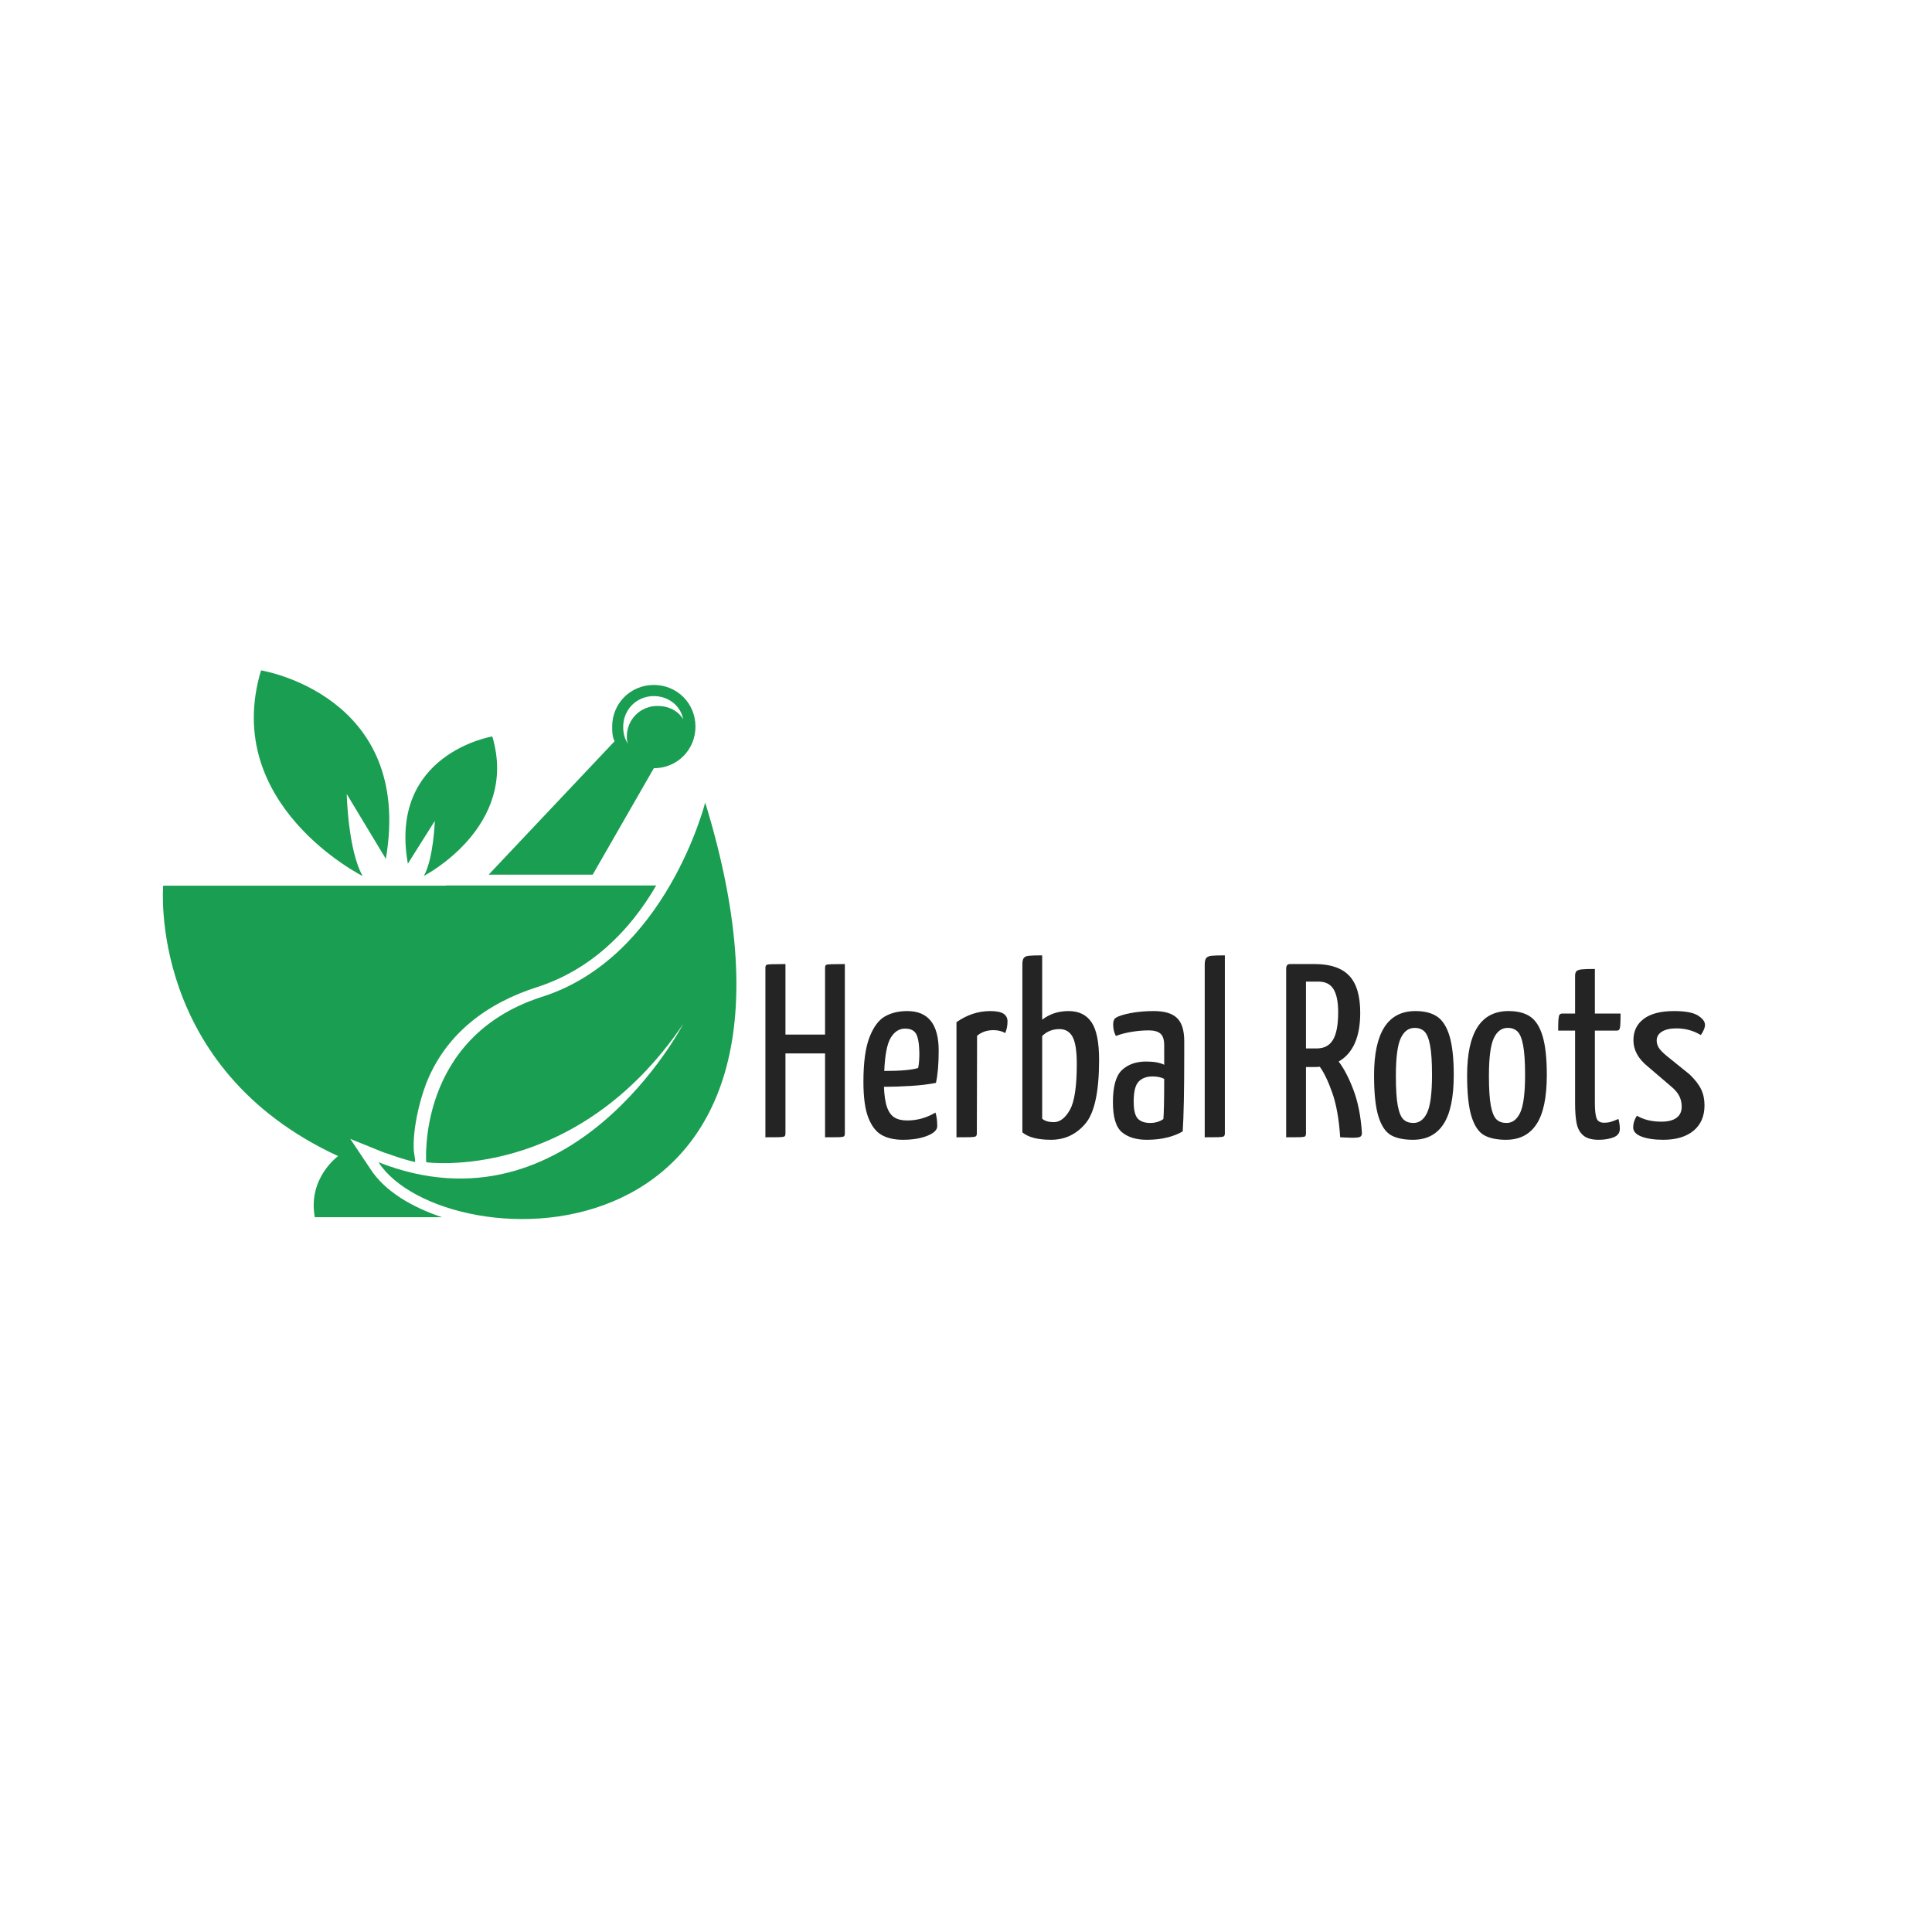<svg xmlns="http://www.w3.org/2000/svg" xmlns:xlink="http://www.w3.org/1999/xlink" width="500" zoomAndPan="magnify" viewBox="0 0 375 375" height="500" preserveAspectRatio="xMidYMid meet" version="1.0"><defs><g/><clipPath id="c84d0a5c0c"><path d="M 31 130.121 L 143 130.121 L 143 237 L 31 237 Z M 31 130.121 " clip-rule="nonzero"/></clipPath></defs><g clip-path="url(#c84d0a5c0c)"><path fill="#1a9e52" d="M 86.539 171.914 L 31.676 171.914 C 31.676 171.914 28.578 207.293 65.629 224.395 C 65.629 224.395 59.684 228.668 61.109 236.262 L 85.801 236.262 C 80.102 234.367 74.648 231.273 71.797 226.754 L 67.988 221.055 L 74.402 223.656 C 76.539 224.371 78.434 225.082 80.57 225.551 L 80.57 225.082 L 80.324 223.414 C 80.082 219.383 81.281 214.152 82.707 210.344 C 86.516 200.613 94.574 194.668 104.328 191.574 C 114.547 188.254 122.141 180.887 127.371 171.867 L 86.539 171.867 Z M 95.555 142.945 C 95.555 142.945 75.359 146.262 79.168 167.637 L 84.398 159.332 C 84.398 159.332 84.156 166.703 82.262 170.02 C 82.262 170.02 100.789 160.512 95.555 142.945 Z M 50.668 130.121 C 50.668 130.121 80.348 134.863 74.891 166.703 L 67.301 154.121 C 67.301 154.121 67.543 165.055 70.395 170.043 C 70.371 170.02 42.828 156.238 50.668 130.121 Z M 94.844 169.773 L 115.039 169.773 L 126.906 149.113 C 131.426 149.113 134.988 145.551 134.988 141.031 C 134.988 136.512 131.426 132.949 126.906 132.949 C 122.387 132.949 118.824 136.512 118.824 141.031 C 118.824 141.988 118.824 142.922 119.289 143.879 Z M 126.906 135.109 C 129.754 135.109 132.137 137 132.605 139.629 C 131.648 137.957 129.754 137.023 127.617 137.023 C 124.301 137.023 121.672 139.629 121.672 142.969 C 121.672 143.434 121.672 143.926 121.918 144.391 C 121.203 143.434 120.961 142.254 120.961 141.074 C 120.961 137.711 123.586 135.109 126.906 135.109 Z M 136.879 155.77 C 136.879 155.77 129.289 185.941 105.062 193.531 C 80.836 201.371 82.73 225.594 82.73 225.594 C 82.73 225.594 111.699 229.625 132.605 198.766 C 132.605 198.766 110.984 240.336 73.469 225.594 C 86.047 245.055 165.137 247.906 136.879 155.77 Z M 51.379 209.676 C 39.266 193.531 40.449 176.188 40.449 176.188 L 35.949 176.188 C 36.418 181.176 37.621 186.406 39.043 190.438 C 41.648 198.031 45.926 204.441 51.379 209.676 Z M 51.379 209.676 " fill-opacity="1" fill-rule="nonzero"/></g><g fill="#242424" fill-opacity="1"><g transform="translate(138.864, 220.747)"><g/></g></g><g fill="#242424" fill-opacity="1"><g transform="translate(146.455, 220.747)"><g><path d="M 17.531 -0.766 C 17.531 -0.484 17.473 -0.289 17.359 -0.188 C 17.254 -0.094 16.891 -0.035 16.266 -0.016 C 15.641 -0.004 14.781 0 13.688 0 L 13.688 -16.281 L 6 -16.281 L 6 -0.766 C 6 -0.484 5.941 -0.289 5.828 -0.188 C 5.723 -0.094 5.348 -0.035 4.703 -0.016 C 4.066 -0.004 3.203 0 2.109 0 L 2.109 -32.859 C 2.109 -33.148 2.164 -33.344 2.281 -33.438 C 2.395 -33.531 2.77 -33.582 3.406 -33.594 C 4.051 -33.613 4.914 -33.625 6 -33.625 L 6 -19.938 L 13.688 -19.938 L 13.688 -32.859 C 13.688 -33.148 13.742 -33.344 13.859 -33.438 C 13.973 -33.531 14.344 -33.582 14.969 -33.594 C 15.594 -33.613 16.445 -33.625 17.531 -33.625 Z M 17.531 -0.766 "/></g></g></g><g fill="#242424" fill-opacity="1"><g transform="translate(166.152, 220.747)"><g><path d="M 9.953 -3.266 C 11.867 -3.266 13.691 -3.773 15.422 -4.797 C 15.648 -4.098 15.766 -3.219 15.766 -2.156 C 15.766 -1.426 15.113 -0.801 13.812 -0.281 C 12.52 0.227 10.957 0.484 9.125 0.484 C 7.488 0.484 6.117 0.18 5.016 -0.422 C 3.91 -1.035 3.035 -2.16 2.391 -3.797 C 1.754 -5.43 1.438 -7.754 1.438 -10.766 C 1.438 -14.516 1.828 -17.395 2.609 -19.406 C 3.398 -21.426 4.406 -22.781 5.625 -23.469 C 6.844 -24.156 8.285 -24.5 9.953 -24.5 C 14.016 -24.5 16.047 -21.938 16.047 -16.812 C 16.047 -14.25 15.867 -12.164 15.516 -10.562 C 14.109 -10.281 12.469 -10.082 10.594 -9.969 C 8.719 -9.852 6.992 -9.797 5.422 -9.797 C 5.492 -8.066 5.695 -6.738 6.031 -5.812 C 6.363 -4.883 6.844 -4.227 7.469 -3.844 C 8.094 -3.457 8.922 -3.266 9.953 -3.266 Z M 9.516 -21.094 C 8.359 -21.094 7.426 -20.488 6.719 -19.281 C 6.02 -18.082 5.609 -15.945 5.484 -12.875 C 8.648 -12.875 10.844 -13.066 12.062 -13.453 C 12.219 -14.191 12.297 -15.148 12.297 -16.328 C 12.266 -18.129 12.055 -19.375 11.672 -20.062 C 11.285 -20.75 10.566 -21.094 9.516 -21.094 Z M 9.516 -21.094 "/></g></g></g><g fill="#242424" fill-opacity="1"><g transform="translate(183.495, 220.747)"><g><path d="M 2.156 -22.344 C 4.207 -23.781 6.391 -24.5 8.703 -24.5 C 9.879 -24.5 10.734 -24.332 11.266 -24 C 11.797 -23.664 12.062 -23.16 12.062 -22.484 C 12.062 -21.68 11.914 -20.93 11.625 -20.234 C 10.957 -20.609 10.191 -20.797 9.328 -20.797 C 8.078 -20.797 7.02 -20.43 6.156 -19.703 L 6.109 -0.766 C 6.109 -0.484 6.039 -0.289 5.906 -0.188 C 5.781 -0.094 5.395 -0.035 4.75 -0.016 C 4.113 -0.004 3.25 0 2.156 0 Z M 2.156 -22.344 "/></g></g></g><g fill="#242424" fill-opacity="1"><g transform="translate(196.13, 220.747)"><g><path d="M 7.875 0.484 C 5.312 0.484 3.457 0.004 2.312 -0.953 L 2.312 -33.531 C 2.312 -34.145 2.406 -34.57 2.594 -34.812 C 2.781 -35.051 3.113 -35.191 3.594 -35.234 C 4.082 -35.285 4.938 -35.312 6.156 -35.312 L 6.156 -22.828 C 7.594 -23.941 9.305 -24.5 11.297 -24.5 C 13.273 -24.5 14.754 -23.773 15.734 -22.328 C 16.711 -20.891 17.203 -18.457 17.203 -15.031 C 17.203 -8.852 16.312 -4.723 14.531 -2.641 C 12.758 -0.555 10.539 0.484 7.875 0.484 Z M 8.406 -2.938 C 9.594 -2.938 10.633 -3.727 11.531 -5.312 C 12.426 -6.895 12.875 -9.863 12.875 -14.219 C 12.875 -16.719 12.602 -18.473 12.062 -19.484 C 11.52 -20.492 10.672 -21 9.516 -21 C 8.172 -21 7.051 -20.551 6.156 -19.656 L 6.156 -3.609 C 6.664 -3.16 7.414 -2.938 8.406 -2.938 Z M 8.406 -2.938 "/></g></g></g><g fill="#242424" fill-opacity="1"><g transform="translate(214.626, 220.747)"><g><path d="M 7.969 0.484 C 5.926 0.484 4.316 -0.004 3.141 -0.984 C 1.973 -1.961 1.391 -3.91 1.391 -6.828 C 1.391 -9.867 1.973 -11.941 3.141 -13.047 C 4.316 -14.148 5.879 -14.703 7.828 -14.703 C 9.336 -14.703 10.508 -14.492 11.344 -14.078 L 11.344 -17.875 C 11.344 -18.957 11.098 -19.707 10.609 -20.125 C 10.129 -20.539 9.379 -20.75 8.359 -20.75 C 7.203 -20.75 6.031 -20.645 4.844 -20.438 C 3.664 -20.227 2.707 -19.969 1.969 -19.656 C 1.613 -20.32 1.438 -21.07 1.438 -21.906 C 1.438 -22.551 1.613 -22.984 1.969 -23.203 C 2.445 -23.523 3.375 -23.82 4.75 -24.094 C 6.133 -24.363 7.66 -24.5 9.328 -24.5 C 11.398 -24.5 12.898 -24.051 13.828 -23.156 C 14.766 -22.258 15.234 -20.754 15.234 -18.641 L 15.234 -16.094 C 15.234 -9.051 15.133 -4.07 14.938 -1.156 C 14.176 -0.676 13.203 -0.285 12.016 0.016 C 10.828 0.328 9.477 0.484 7.969 0.484 Z M 8.641 -2.781 C 9.16 -2.781 9.66 -2.859 10.141 -3.016 C 10.617 -3.18 10.969 -3.363 11.188 -3.562 C 11.289 -4.645 11.344 -7.238 11.344 -11.344 C 10.727 -11.656 9.973 -11.812 9.078 -11.812 C 7.922 -11.812 7.02 -11.473 6.375 -10.797 C 5.738 -10.129 5.422 -8.836 5.422 -6.922 C 5.422 -5.285 5.688 -4.188 6.219 -3.625 C 6.75 -3.062 7.555 -2.781 8.641 -2.781 Z M 8.641 -2.781 "/></g></g></g><g fill="#242424" fill-opacity="1"><g transform="translate(231.633, 220.747)"><g><path d="M 2.203 -33.531 C 2.203 -34.145 2.305 -34.57 2.516 -34.812 C 2.723 -35.051 3.066 -35.191 3.547 -35.234 C 4.035 -35.285 4.891 -35.312 6.109 -35.312 L 6.109 -0.766 C 6.109 -0.484 6.039 -0.289 5.906 -0.188 C 5.781 -0.094 5.406 -0.035 4.781 -0.016 C 4.156 -0.004 3.297 0 2.203 0 Z M 2.203 -33.531 "/></g></g></g><g fill="#242424" fill-opacity="1"><g transform="translate(239.944, 220.747)"><g/></g></g><g fill="#242424" fill-opacity="1"><g transform="translate(247.535, 220.747)"><g><path d="M 12.297 -14.703 C 13.328 -13.359 14.281 -11.531 15.156 -9.219 C 16.039 -6.914 16.594 -4.129 16.812 -0.859 C 16.812 -0.473 16.695 -0.219 16.469 -0.094 C 16.25 0.031 15.707 0.094 14.844 0.094 C 14.488 0.094 13.738 0.062 12.594 0 C 12.363 -3.52 11.852 -6.395 11.062 -8.625 C 10.281 -10.852 9.473 -12.539 8.641 -13.688 C 8.422 -13.656 8.102 -13.641 7.688 -13.641 L 5.953 -13.641 L 5.953 -0.766 C 5.953 -0.484 5.895 -0.289 5.781 -0.188 C 5.676 -0.094 5.301 -0.035 4.656 -0.016 C 4.02 -0.004 3.172 0 2.109 0 L 2.109 -32.859 C 2.109 -32.992 2.156 -33.156 2.25 -33.344 C 2.352 -33.531 2.562 -33.625 2.875 -33.625 L 7.641 -33.625 C 10.68 -33.625 12.914 -32.867 14.344 -31.359 C 15.77 -29.859 16.484 -27.461 16.484 -24.172 C 16.484 -19.461 15.086 -16.305 12.297 -14.703 Z M 8.078 -17.25 C 9.484 -17.25 10.52 -17.801 11.188 -18.906 C 11.863 -20.008 12.203 -21.812 12.203 -24.312 C 12.203 -26.27 11.906 -27.742 11.312 -28.734 C 10.719 -29.723 9.734 -30.219 8.359 -30.219 L 5.953 -30.219 L 5.953 -17.25 Z M 8.078 -17.25 "/></g></g></g><g fill="#242424" fill-opacity="1"><g transform="translate(265.407, 220.747)"><g><path d="M 8.844 0.484 C 7.051 0.484 5.625 0.18 4.562 -0.422 C 3.508 -1.035 2.703 -2.25 2.141 -4.062 C 1.578 -5.875 1.297 -8.523 1.297 -12.016 C 1.297 -20.336 3.973 -24.5 9.328 -24.5 C 11.086 -24.5 12.492 -24.141 13.547 -23.422 C 14.609 -22.703 15.41 -21.438 15.953 -19.625 C 16.492 -17.812 16.766 -15.305 16.766 -12.109 C 16.766 -7.754 16.098 -4.566 14.766 -2.547 C 13.441 -0.523 11.469 0.484 8.844 0.484 Z M 8.938 -2.781 C 10.094 -2.781 10.984 -3.453 11.609 -4.797 C 12.234 -6.148 12.547 -8.586 12.547 -12.109 C 12.547 -14.609 12.422 -16.516 12.172 -17.828 C 11.93 -19.141 11.57 -20.035 11.094 -20.516 C 10.613 -20.992 9.973 -21.234 9.172 -21.234 C 7.992 -21.234 7.094 -20.562 6.469 -19.219 C 5.844 -17.875 5.531 -15.441 5.531 -11.922 C 5.531 -9.359 5.656 -7.414 5.906 -6.094 C 6.164 -4.781 6.535 -3.898 7.016 -3.453 C 7.492 -3.004 8.133 -2.781 8.938 -2.781 Z M 8.938 -2.781 "/></g></g></g><g fill="#242424" fill-opacity="1"><g transform="translate(283.47, 220.747)"><g><path d="M 8.844 0.484 C 7.051 0.484 5.625 0.18 4.562 -0.422 C 3.508 -1.035 2.703 -2.25 2.141 -4.062 C 1.578 -5.875 1.297 -8.523 1.297 -12.016 C 1.297 -20.336 3.973 -24.5 9.328 -24.5 C 11.086 -24.5 12.492 -24.141 13.547 -23.422 C 14.609 -22.703 15.41 -21.438 15.953 -19.625 C 16.492 -17.812 16.766 -15.305 16.766 -12.109 C 16.766 -7.754 16.098 -4.566 14.766 -2.547 C 13.441 -0.523 11.469 0.484 8.844 0.484 Z M 8.938 -2.781 C 10.094 -2.781 10.984 -3.453 11.609 -4.797 C 12.234 -6.148 12.547 -8.586 12.547 -12.109 C 12.547 -14.609 12.422 -16.516 12.172 -17.828 C 11.93 -19.141 11.57 -20.035 11.094 -20.516 C 10.613 -20.992 9.973 -21.234 9.172 -21.234 C 7.992 -21.234 7.094 -20.562 6.469 -19.219 C 5.844 -17.875 5.531 -15.441 5.531 -11.922 C 5.531 -9.359 5.656 -7.414 5.906 -6.094 C 6.164 -4.781 6.535 -3.898 7.016 -3.453 C 7.492 -3.004 8.133 -2.781 8.938 -2.781 Z M 8.938 -2.781 "/></g></g></g><g fill="#242424" fill-opacity="1"><g transform="translate(301.534, 220.747)"><g><path d="M 8.75 0.484 C 7.438 0.484 6.445 0.203 5.781 -0.359 C 5.125 -0.922 4.691 -1.707 4.484 -2.719 C 4.285 -3.727 4.188 -5.047 4.188 -6.672 L 4.188 -20.703 L 0.906 -20.703 C 0.906 -21.566 0.922 -22.266 0.953 -22.797 C 0.992 -23.328 1.066 -23.66 1.172 -23.797 C 1.285 -23.941 1.473 -24.016 1.734 -24.016 L 4.188 -24.016 L 4.188 -31.328 C 4.188 -31.773 4.285 -32.086 4.484 -32.266 C 4.691 -32.441 5.031 -32.551 5.5 -32.594 C 5.969 -32.645 6.812 -32.672 8.031 -32.672 L 8.031 -24.016 L 13.016 -24.016 C 13.016 -23.148 13 -22.445 12.969 -21.906 C 12.938 -21.363 12.863 -21.023 12.75 -20.891 C 12.645 -20.766 12.461 -20.703 12.203 -20.703 L 8.031 -20.703 L 8.031 -6.672 C 8.031 -5.359 8.129 -4.391 8.328 -3.766 C 8.535 -3.141 9.023 -2.828 9.797 -2.828 C 10.305 -2.828 10.754 -2.883 11.141 -3 C 11.523 -3.113 12.008 -3.301 12.594 -3.562 C 12.781 -2.914 12.875 -2.273 12.875 -1.641 C 12.875 -0.867 12.473 -0.32 11.672 0 C 10.867 0.32 9.895 0.484 8.75 0.484 Z M 8.75 0.484 "/></g></g></g><g fill="#242424" fill-opacity="1"><g transform="translate(315.562, 220.747)"><g><path d="M 7.297 0.484 C 5.535 0.484 4.117 0.273 3.047 -0.141 C 1.973 -0.555 1.438 -1.148 1.438 -1.922 C 1.438 -2.691 1.676 -3.445 2.156 -4.188 C 3.469 -3.414 5.055 -3.031 6.922 -3.031 C 8.172 -3.031 9.141 -3.273 9.828 -3.766 C 10.516 -4.266 10.859 -4.992 10.859 -5.953 C 10.859 -6.66 10.711 -7.316 10.422 -7.922 C 10.141 -8.535 9.645 -9.145 8.938 -9.75 L 4.281 -13.734 C 2.414 -15.242 1.484 -16.941 1.484 -18.828 C 1.484 -20.598 2.148 -21.984 3.484 -22.984 C 4.816 -23.992 6.781 -24.5 9.375 -24.5 C 11.551 -24.5 13.094 -24.211 14 -23.641 C 14.914 -23.066 15.375 -22.457 15.375 -21.812 C 15.375 -21.52 15.289 -21.191 15.125 -20.828 C 14.969 -20.461 14.781 -20.133 14.562 -19.844 C 13.145 -20.707 11.555 -21.141 9.797 -21.141 C 8.648 -21.141 7.727 -20.93 7.031 -20.516 C 6.344 -20.098 6 -19.52 6 -18.781 C 6 -18.301 6.129 -17.844 6.391 -17.406 C 6.648 -16.977 7.16 -16.445 7.922 -15.812 L 12.391 -12.203 C 13.453 -11.18 14.195 -10.219 14.625 -9.312 C 15.062 -8.414 15.281 -7.379 15.281 -6.203 C 15.281 -4.086 14.566 -2.441 13.141 -1.266 C 11.711 -0.098 9.766 0.484 7.297 0.484 Z M 7.297 0.484 "/></g></g></g></svg>